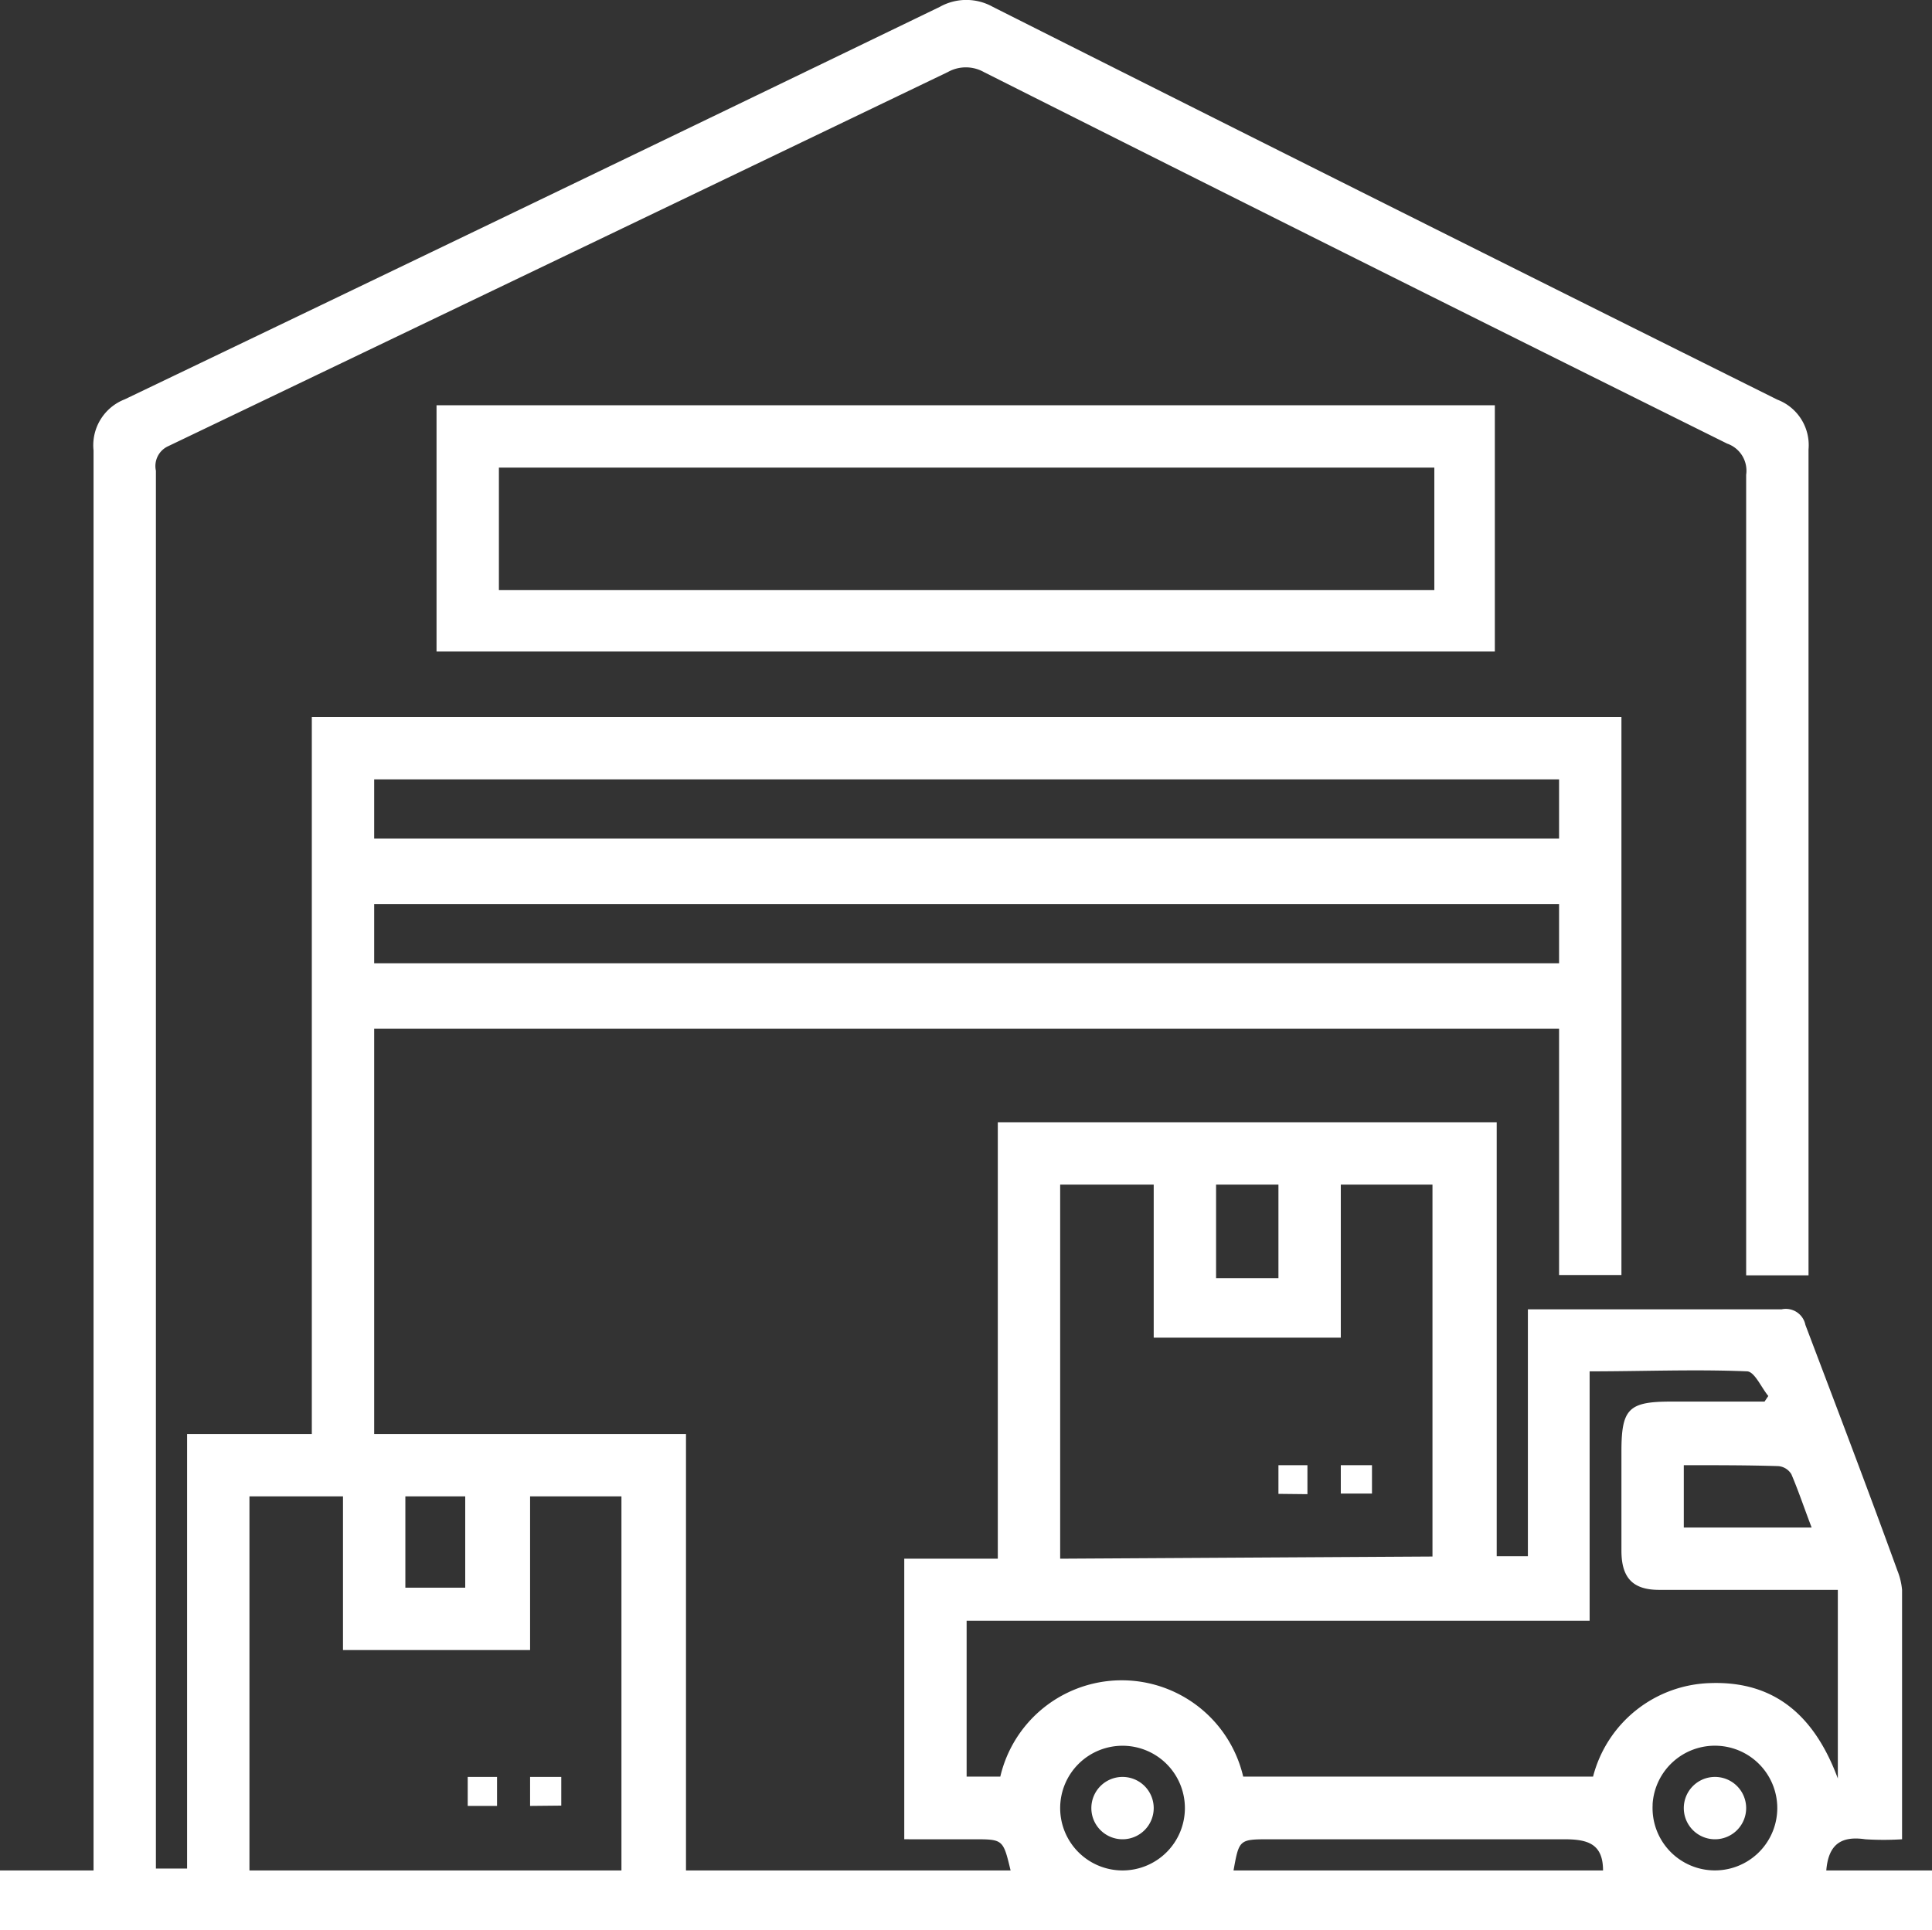 <svg xmlns="http://www.w3.org/2000/svg" viewBox="0 0 61.96 61.92"><rect x="0" y="0" width="61.96" height="61.92" fill="#333333" stroke="none"/><defs><style>.cls-1{fill:#fff;}</style></defs><g id="Layer_2" data-name="Layer 2"><g id="Layer_1-2" data-name="Layer 1"><path class="cls-1" d="M0,61.92V60H3v-.82Q3,36.8,3,14.45a1.58,1.58,0,0,1,1-1.64Q17.08,6.54,30.14.22a1.74,1.74,0,0,1,1.7,0Q44.41,6.55,57,12.82a1.56,1.56,0,0,1,1,1.6C58,23,58,31.6,58,40.19v.72H56v-.73q0-12.48,0-24.95a.92.92,0,0,0-.61-1Q43.45,8.3,31.55,2.31a1.18,1.18,0,0,0-1.15,0q-12.48,6-25,12A.7.7,0,0,0,5,15.1Q5,37.23,5,59.37c0,.18,0,.36,0,.57H6V46h4V23H52V40.9H50V33H12v13H22v14H32.41c-.24-1-.24-1-1.19-1H29V50h3V36H48V49.92h1V42l.57,0h7.57a.64.64,0,0,1,.76.5c1,2.64,2,5.26,2.95,7.88A2.2,2.2,0,0,1,61,51c0,2.63,0,5.25,0,8a9.29,9.29,0,0,1-1.18,0c-.75-.11-1.18.14-1.25,1H62v2Zm58.94-4.87V51H53.21C52.35,51,52,50.6,52,49.74c0-1.06,0-2.12,0-3.18,0-1.37.23-1.6,1.59-1.6h3l.12-.18c-.23-.28-.44-.78-.68-.79-1.66-.07-3.32,0-5.05,0v8H31v5h1.08a4,4,0,0,1,7.79,0H51.09a4,4,0,0,1,3.76-3C56.88,53.92,58.18,55,58.94,57.05Zm-13-7.12V38H43v4.91H37V38H34v12ZM8,48v12H19.93V48H17v4.93h-6V48ZM12,26.9H50V25H12Zm0,4H50V29H12ZM51.41,60c0-.87-.51-1-1.25-1-3.14,0-6.28,0-9.42,0-1,0-1,0-1.18,1ZM36,60a2,2,0,1,0-2-2A2,2,0,0,0,36,60Zm17-2.09A2,2,0,1,0,55.07,56,2,2,0,0,0,53,57.87ZM54,47v2h4.1c-.23-.6-.42-1.17-.65-1.71a.54.54,0,0,0-.42-.26C56.08,47,55.08,47,54,47Zm-15-6H41V38H39ZM13,48v2.93h1.92V48Z"/><path class="cls-1" d="M14,20.9V13H47.94V20.9ZM46,15H16v3.93H46Z"/><path class="cls-1" d="M41,47.92V47h.93v.93Z"/><path class="cls-1" d="M44,47v.91H43V47Z"/><path class="cls-1" d="M15,57.93V57h.94v.93Z"/><path class="cls-1" d="M17,57.93c0-.1,0-.18,0-.26V57h1v.92Z"/><path class="cls-1" d="M37,58a1,1,0,1,1-1-1A1,1,0,0,1,37,58Z"/><path class="cls-1" d="M55,57a1,1,0,1,1-1,1A1,1,0,0,1,55,57Z"/></g></g></svg>